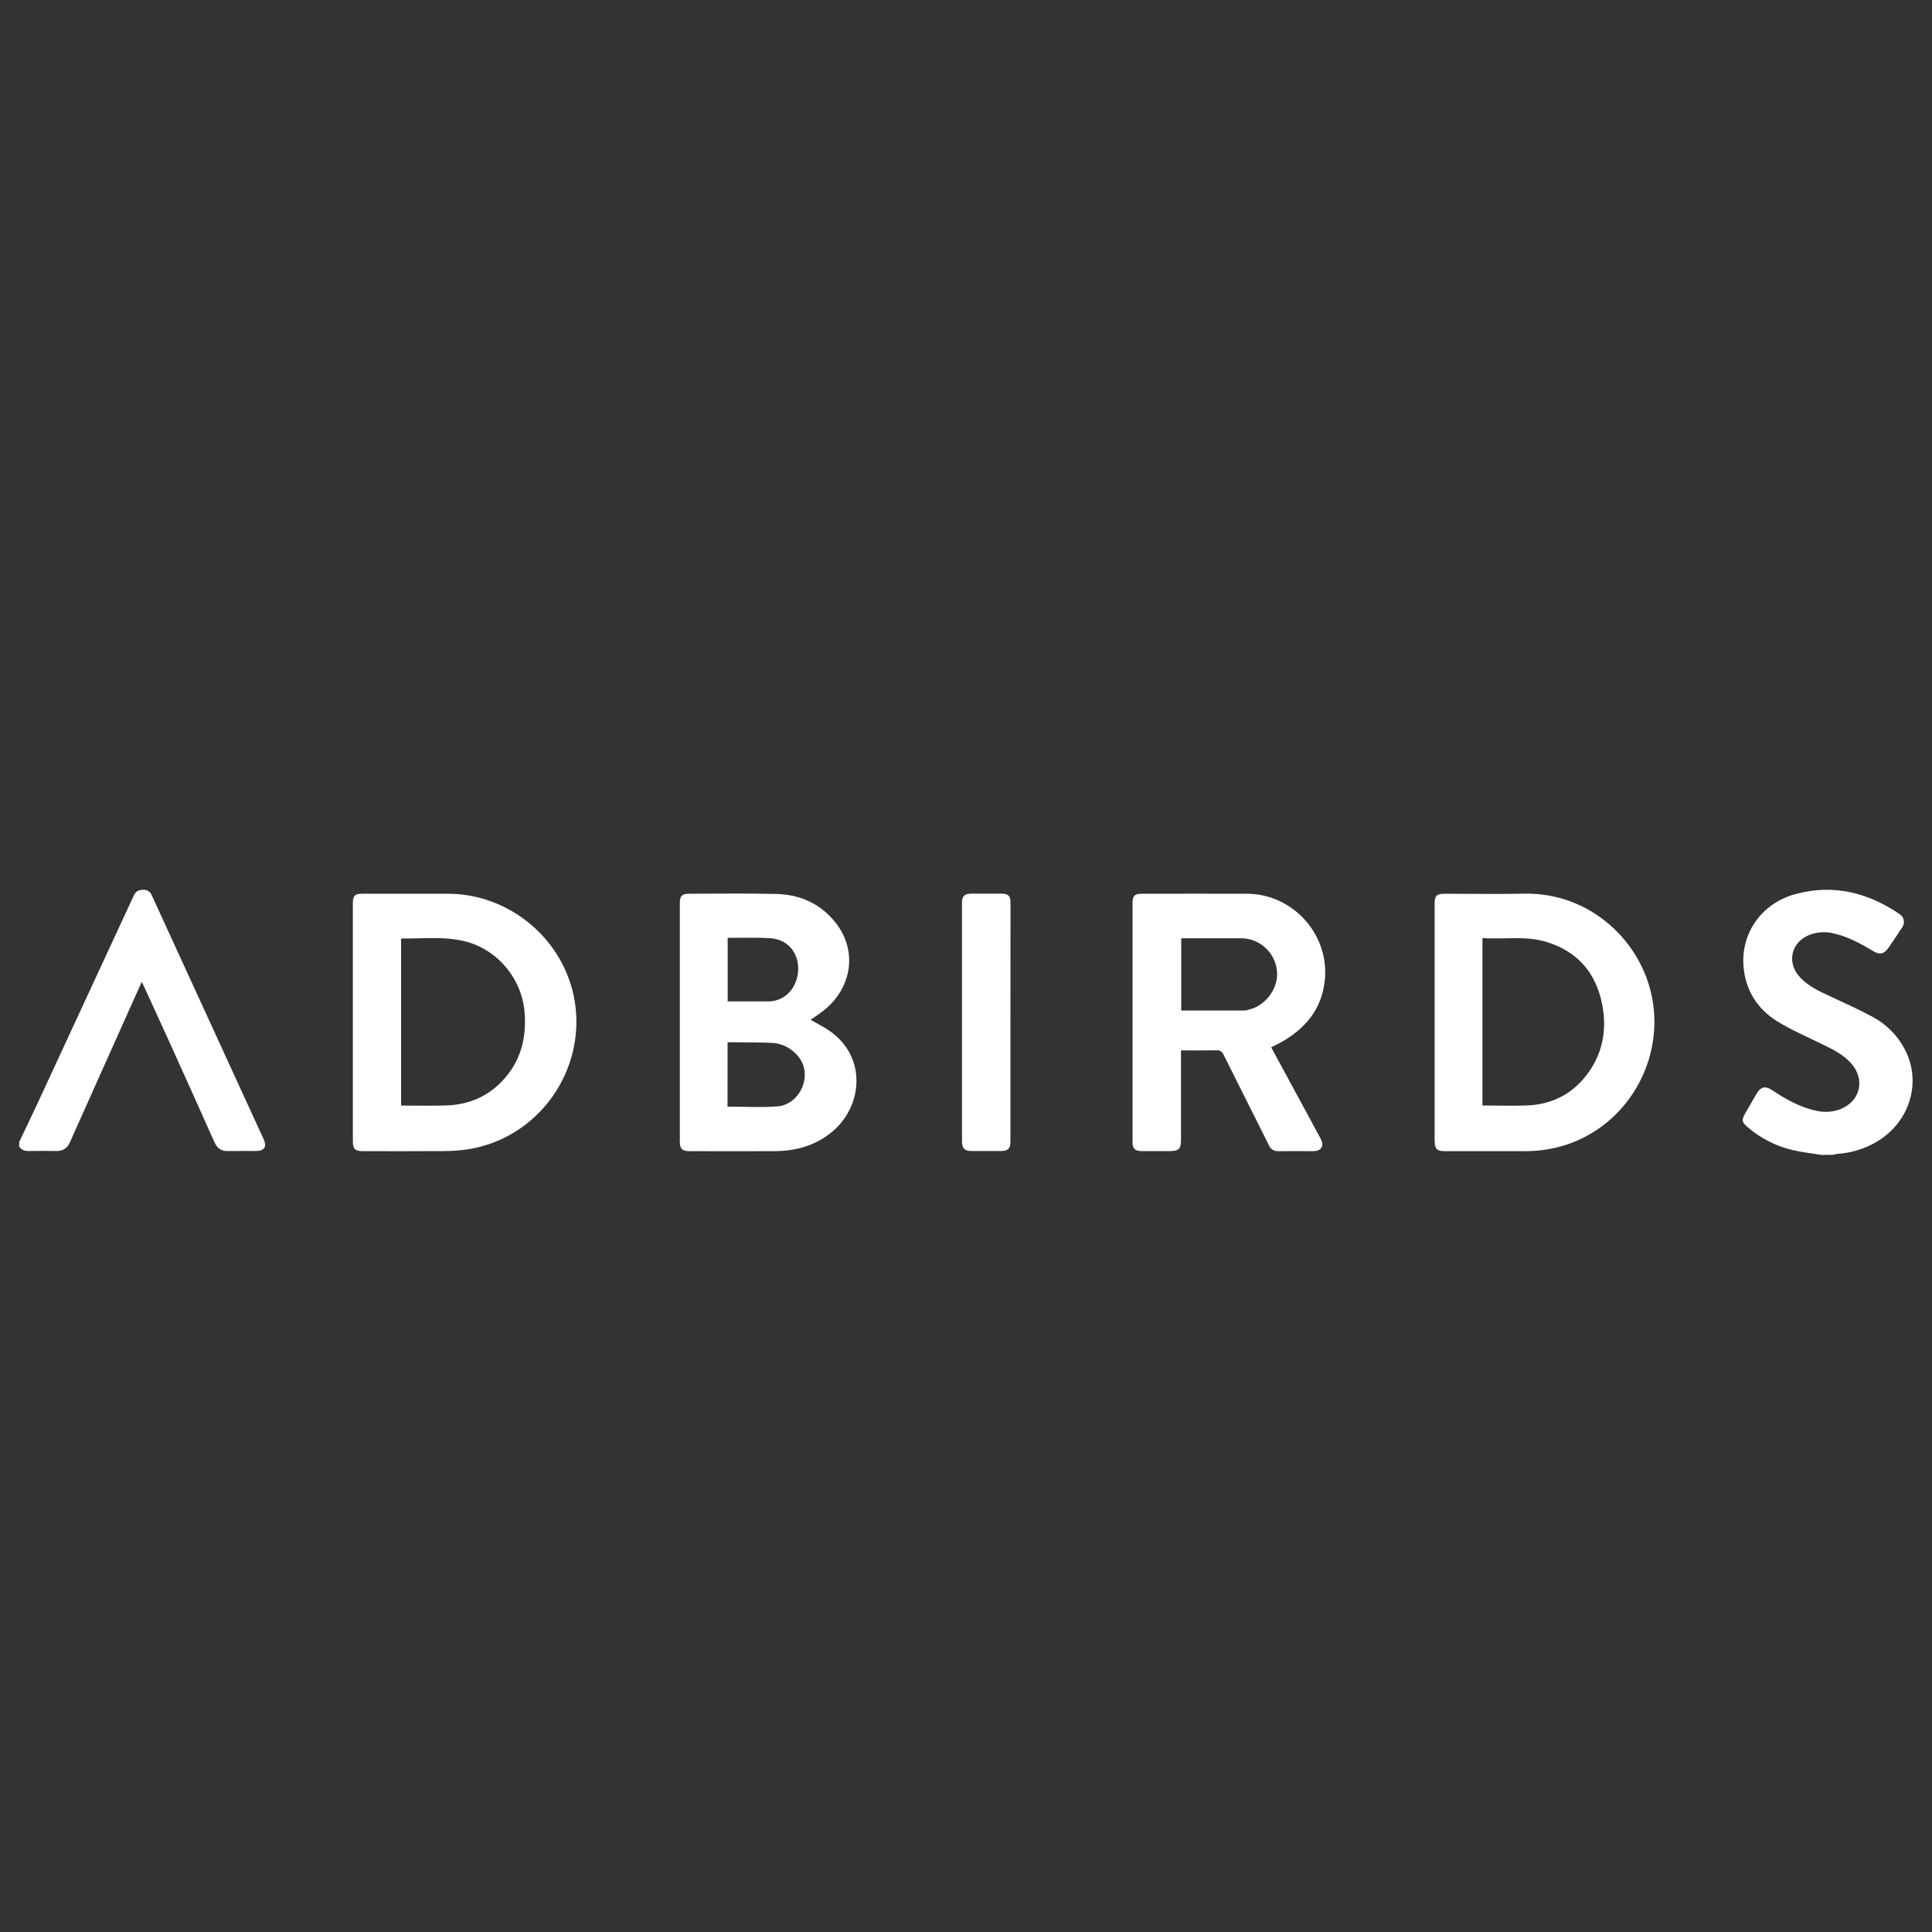 <?xml version="1.0" encoding="utf-8"?>
<!-- Generator: Adobe Illustrator 24.0.1, SVG Export Plug-In . SVG Version: 6.00 Build 0)  -->
<svg version="1.1" id="Adbirds" xmlns="http://www.w3.org/2000/svg" xmlns:xlink="http://www.w3.org/1999/xlink" x="0px" y="0px"
	 viewBox="0 0 2500 2500" style="enable-background:new 0 0 2500 2500;" xml:space="preserve">
<rect x="0" y="0" width="2500" height="2500" fill="#333333" stroke="none"/>
<style type="text/css">
	.st0{fill:#FFFFFF;}
</style>
<g id="Layer_2_1_">
	<g id="Layer_1-2">
		<path class="st0" d="M25,1477.3c7-14.8,14.2-29.4,21-44c42.3-91.3,84.6-182.6,126.8-273.8c2.4-5.5,5.9-8.1,12.2-8.1
			c5.2-0.4,10.1,2.8,11.7,7.8c48.1,105,96.2,209.9,144.4,314.8c4.6,9.9,1.1,15.3-10,15.4c-11.9,0-23.8-0.2-35.8,0.1
			c-9.1,0.3-14.4-3.8-18-11.9c-19.9-44.6-39.9-89.2-60.1-133.7c-10.1-22.3-20.4-44.6-30.6-66.9c-0.8-1.8-1.7-3.6-3.2-6.5
			c-4.7,10.5-9,19.9-13.2,29.4c-26.6,59.3-53.1,118.6-79.6,177.9c-3.5,8-9,11.7-17.6,11.6c-11.9-0.2-23.8-0.2-35.8,0
			c-5.4,0-9.7-1.3-12.5-6.1L25,1477.3z M456.6,1476.2c0,10.7,2.7,13.4,13.4,13.4c34.9,0,69.9,0.2,104.8-0.1
			c10.9,0,21.7-0.9,32.5-2.6c89.5-14.9,151.1-101.4,136.4-191.2c-12.9-79.2-83.4-139-163.9-139.2c-37,0-74,0-111,0
			c-9.7,0-12.2,2.6-12.2,12.4L456.6,1476.2L456.6,1476.2z M519,1215.2c0.5-0.3,0.8-0.8,1.1-0.8c27,0.4,54.2-3,80.9,3.5
			c43,10.5,74.7,48.9,77.9,92.9c2.4,32-4.9,61-26.5,85.3c-19.9,22.5-45.6,33.5-75.5,34.4c-19.1,0.6-38.2,0.1-57.9,0.1L519,1215.2z"
			/>
		<path class="st0" d="M2357.1,1494.5c-12.5-2.1-25.1-3.4-37.4-6.3c-21.4-5-41.4-15.2-58.1-29.5c-7.9-6.7-8.2-9.4-3.1-18.4
			c4.9-8.5,9.8-17,14.8-25.5c5-8.5,11.1-9.9,19.4-4.4c17.8,11.8,36.3,22.4,57.5,26.9c10,2.4,20.5,1.8,30.3-1.7
			c26.5-9.7,33.8-38.6,14.9-59.6c-10.5-11.9-24.7-18.6-38.7-25.4c-18.9-9.2-38.4-17.7-56.3-28.6c-21-12.9-36-31.6-41.9-56.3
			c-11.8-49.5,16.1-96,66-109.1c48.4-12.7,92.5-1.6,133.2,26c5.8,3.4,7.7,10.9,4.2,16.7c-0.2,0.4-0.4,0.7-0.7,1
			c-5.7,8.8-11.5,17.4-17.4,26c-6,8.6-11.6,9.5-20.4,4.2c-16.5-10-33.4-19.2-52.6-23.1c-9.5-2-19.4-1.3-28.5,2
			c-24.8,9.3-31,36.5-12.8,55.6c10.8,11.4,24.8,17.8,38.9,24.3c18.5,8.7,37.3,17,55.1,26.7c17.3,9.4,31.5,23.5,40.8,40.8
			c24.7,46.2,4.7,102.1-44.6,125.3c-13.2,6.3-27.4,10-41.9,11c-2,0.3-4,0.7-5.9,1.2L2357.1,1494.5z M1066.1,1307.4
			c36.9-29.6,43.5-77.5,15.2-113.4c-19.3-24.5-45.9-36.5-76.6-37.2c-37.8-1-75.6-0.3-113.4-0.3c-8.8,0-11.6,2.9-11.6,11.8
			c0,103,0,206.1,0,309.1c0,9,3.1,12.2,12.2,12.2c36.8,0,73.6,0.2,110.3,0c28.8-0.2,55.1-7.7,77-27.2c36.1-32,43.1-93.8-5.2-128.1
			c-7.9-5.6-16.8-9.9-25.1-14.6C1054.6,1315.6,1060.6,1311.8,1066.1,1307.4L1066.1,1307.4z M941.5,1348.7c3.2,0,6.2,0,9.2,0
			c16.6,0.2,33.3,0,49.8,0.9c17.6,1.1,34.8,14.9,39.3,30c6.9,23.1-9.4,50-33.4,52c-21.4,1.7-43,0.4-65,0.4L941.5,1348.7z
			 M941.5,1213.5c4.2,0,8.2,0,12.3,0c14.2,0.1,28.4-0.4,42.5,0.5c35.5,2.4,44.2,39.6,30.4,62.7c-6.7,12.2-19.7,19.5-33.6,19.1
			c-17,0-34,0-51.5,0V1213.5z M1856.5,1476.8c0,9.7,3,12.8,12.9,12.8c34.5,0,69,0,103.6,0c18.3,0.1,36.4-2.7,53.8-8.3
			c78.5-25.7,126.4-108.1,111.2-189.2c-14.1-75.7-82-137.5-165.6-135.7c-34.3,0.7-68.6,0.1-103,0.1c-10.4,0-13,2.4-13,13.1V1476.8z
			 M2001.3,1218.9c40.3,12.3,64,40.3,71.9,80.8c6.8,34.5,0,66.9-22.7,94.6c-19.4,23.5-45,35.1-75.1,36.2c-18.9,0.7-37.7,0-57.1,0
			v-216.6C1946.3,1215.7,1974.2,1210.6,2001.3,1218.9z M1656.7,1349.3c33.2-18.5,55-44.9,57.9-84.1c4.1-57.9-42.7-108.4-100.8-108.7
			c-45.6-0.2-91.3,0-136.9,0c-8.5,0-11.4,3-11.4,11.4v309.8c0,8.6,3.1,11.8,11.9,11.8c12.2,0,24.3,0,36.5,0c11.3,0,14.3-3,14.3-14.2
			c0-36.3,0-72.6,0-108.8v-7.3c16,0,31,0.2,46-0.1c4.9-0.1,7.1,1.7,9.2,5.9c19.4,38.9,39.1,77.8,58.5,116.8c2,5.1,7.1,8.3,12.5,7.8
			c14.8-0.2,29.6,0,44.4,0c11.3,0,15.2-6.6,10-16.4c-9.7-18-19.4-36-29.2-54c-11.5-21.2-23-42.4-34.7-64
			C1649.4,1352.8,1653.1,1351.2,1656.7,1349.3z M1528.5,1214.1h6.7c23.6,0,47.2,0,70.8,0c24,0.1,44,18.3,46.4,42.2
			c2.4,21.7-14.2,44.9-36,50.1c-2,0.6-4,1-6,1.2c-27.1,0-54.2,0-81.9,0L1528.5,1214.1z M1307.6,1167.8c0-8.4-3-11.4-11.5-11.4
			c-13.2,0-26.3,0-39.4,0c-8.6,0-11.9,3.2-11.9,11.8c0,103,0,206,0,309c0,8.7,3.5,12.2,12.3,12.2c12.7,0,25.5,0,38.2,0
			c9.1,0,12.2-3.2,12.2-12.2c0-51.4,0-102.8,0-154.2C1307.5,1271.4,1307.6,1219.6,1307.6,1167.8z"/>
	</g>
</g>
</svg>
